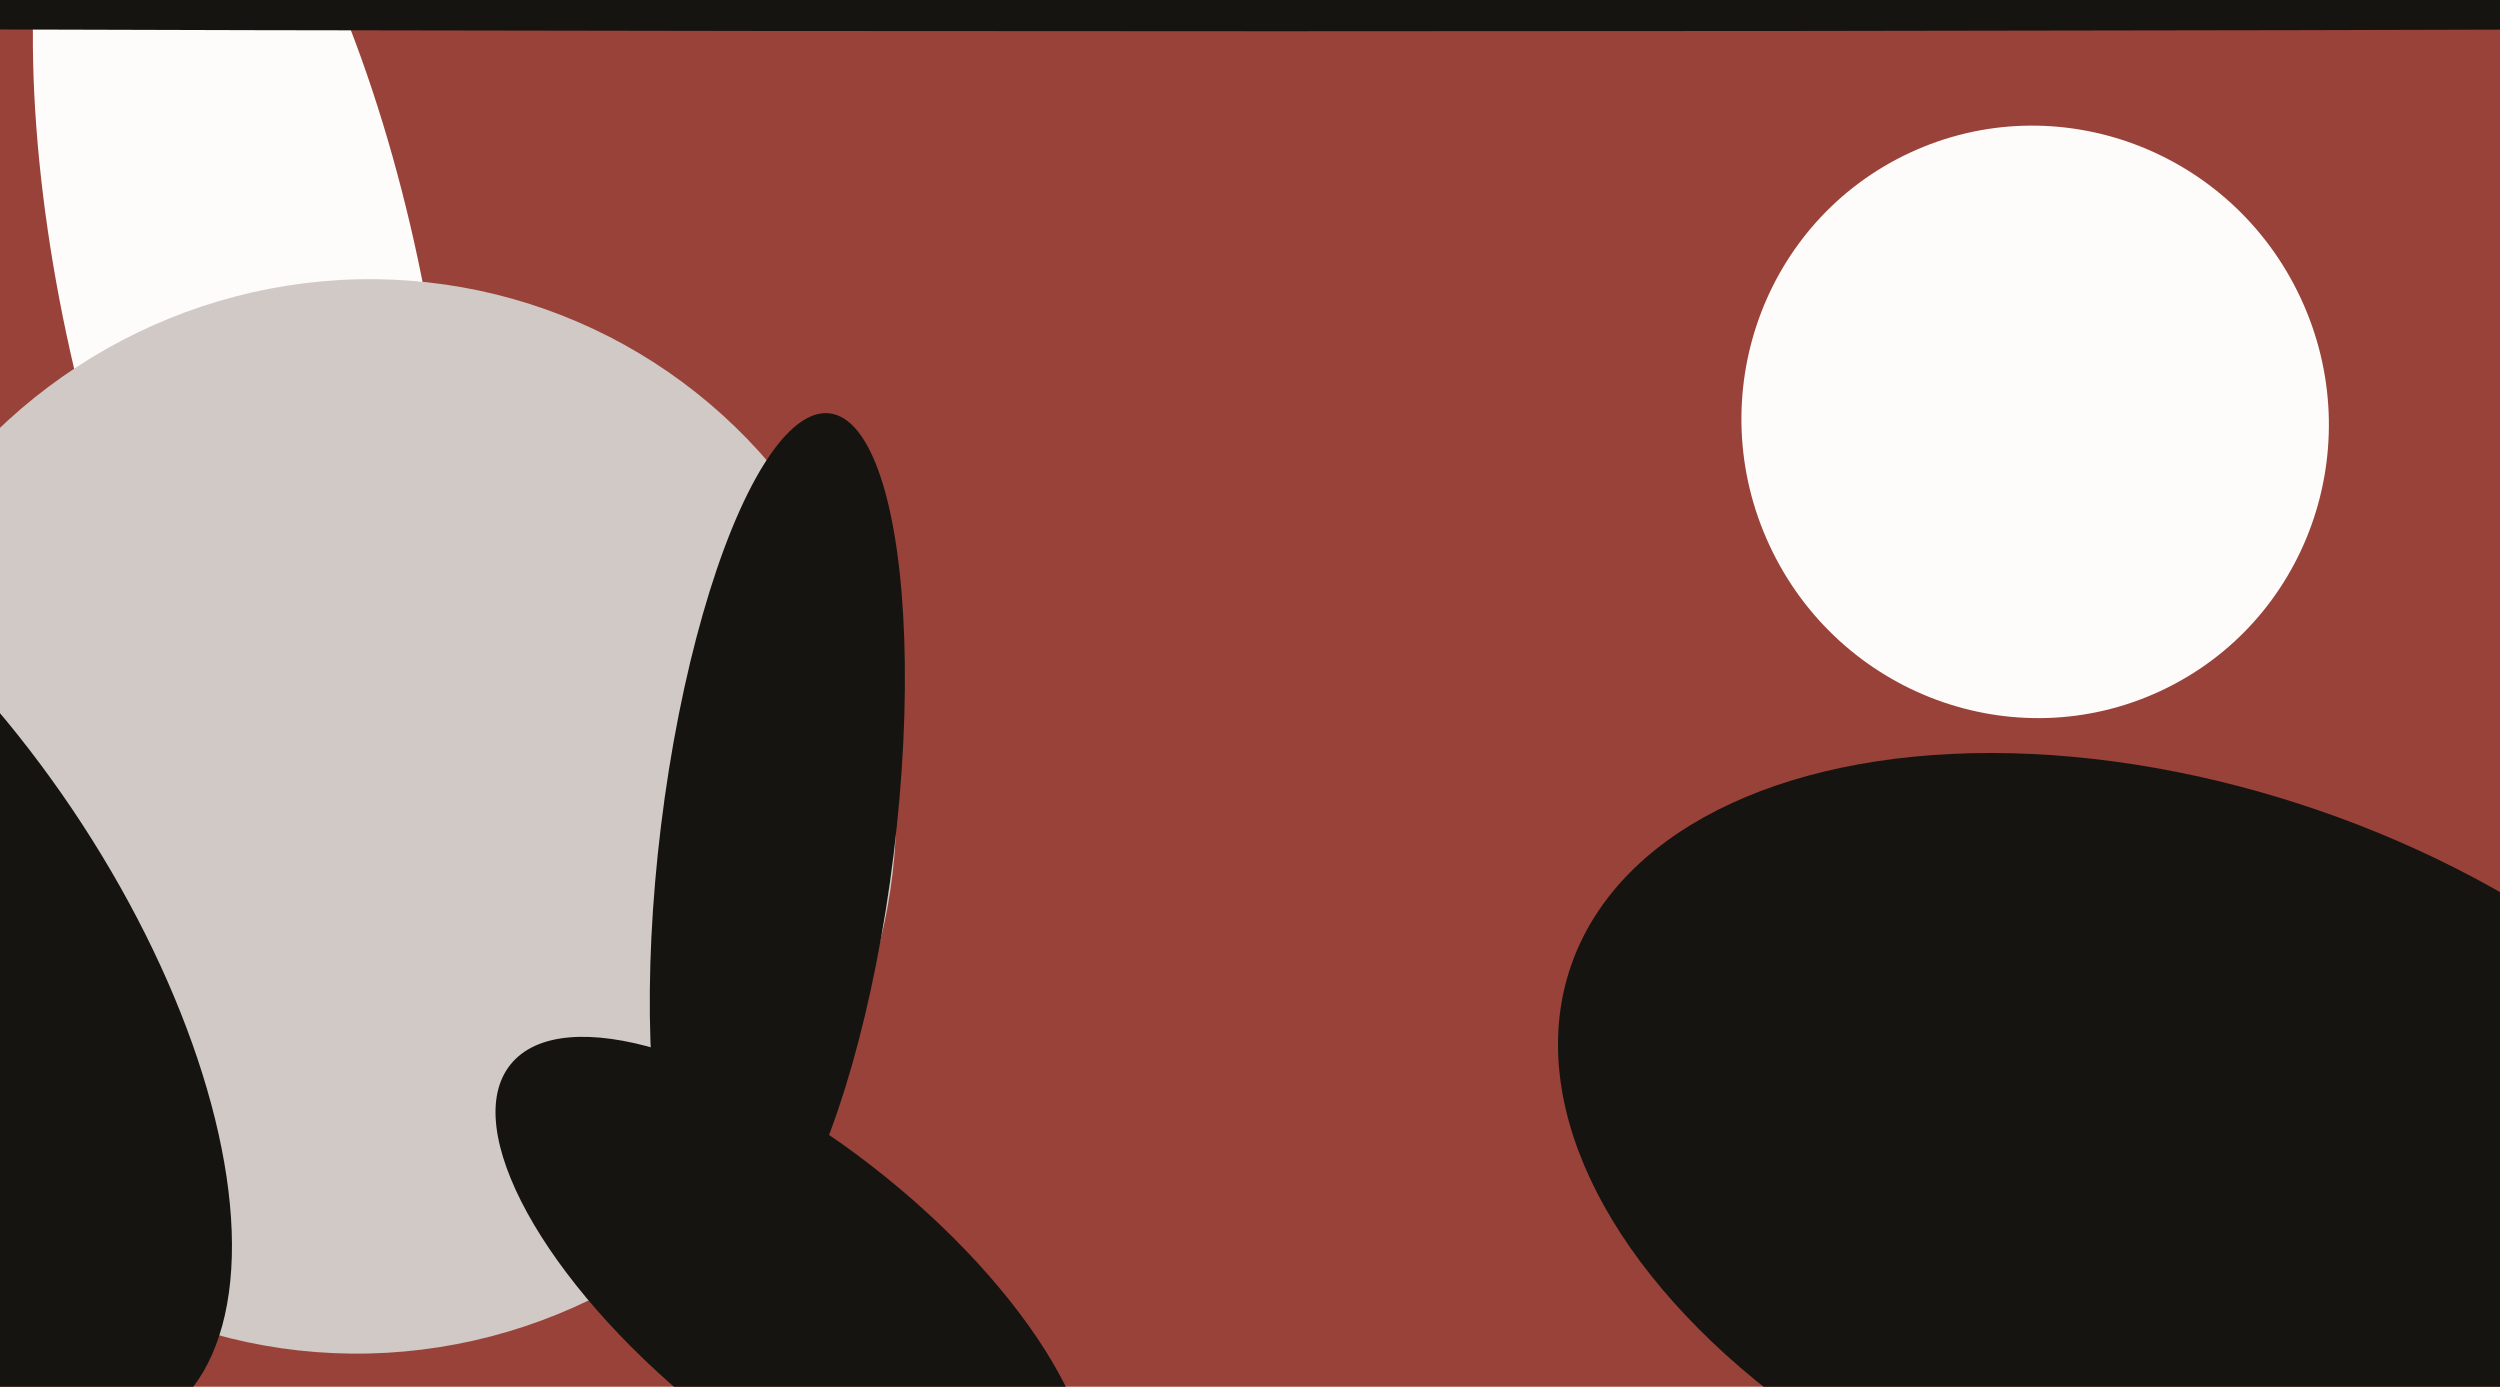 <svg xmlns="http://www.w3.org/2000/svg" width="640px" height="355px">
  <rect width="640" height="355" fill="rgb(153,66,57)"/>
  <ellipse cx="62" cy="76" rx="140" ry="46" transform="rotate(78,62,76)" fill="rgb(254,251,251)"/>
  <ellipse cx="561" cy="302" rx="168" ry="100" transform="rotate(19,561,302)" fill="rgb(21,20,17)"/>
  <ellipse cx="93" cy="209" rx="136" ry="138" transform="rotate(29,93,209)" fill="rgb(208,201,197)"/>
  <ellipse cx="203" cy="331" rx="93" ry="38" transform="rotate(39,203,331)" fill="rgb(21,20,17)"/>
  <ellipse cx="521" cy="108" rx="75" ry="76" transform="rotate(155,521,108)" fill="rgb(254,251,251)"/>
  <ellipse cx="-38" cy="245" rx="68" ry="142" transform="rotate(146,-38,245)" fill="rgb(21,20,17)"/>
  <ellipse cx="327" cy="0" rx="8" ry="1005" transform="rotate(90,327,0)" fill="rgb(21,20,17)"/>
  <ellipse cx="199" cy="215" rx="30" ry="110" transform="rotate(7,199,215)" fill="rgb(21,20,17)"/>
</svg>